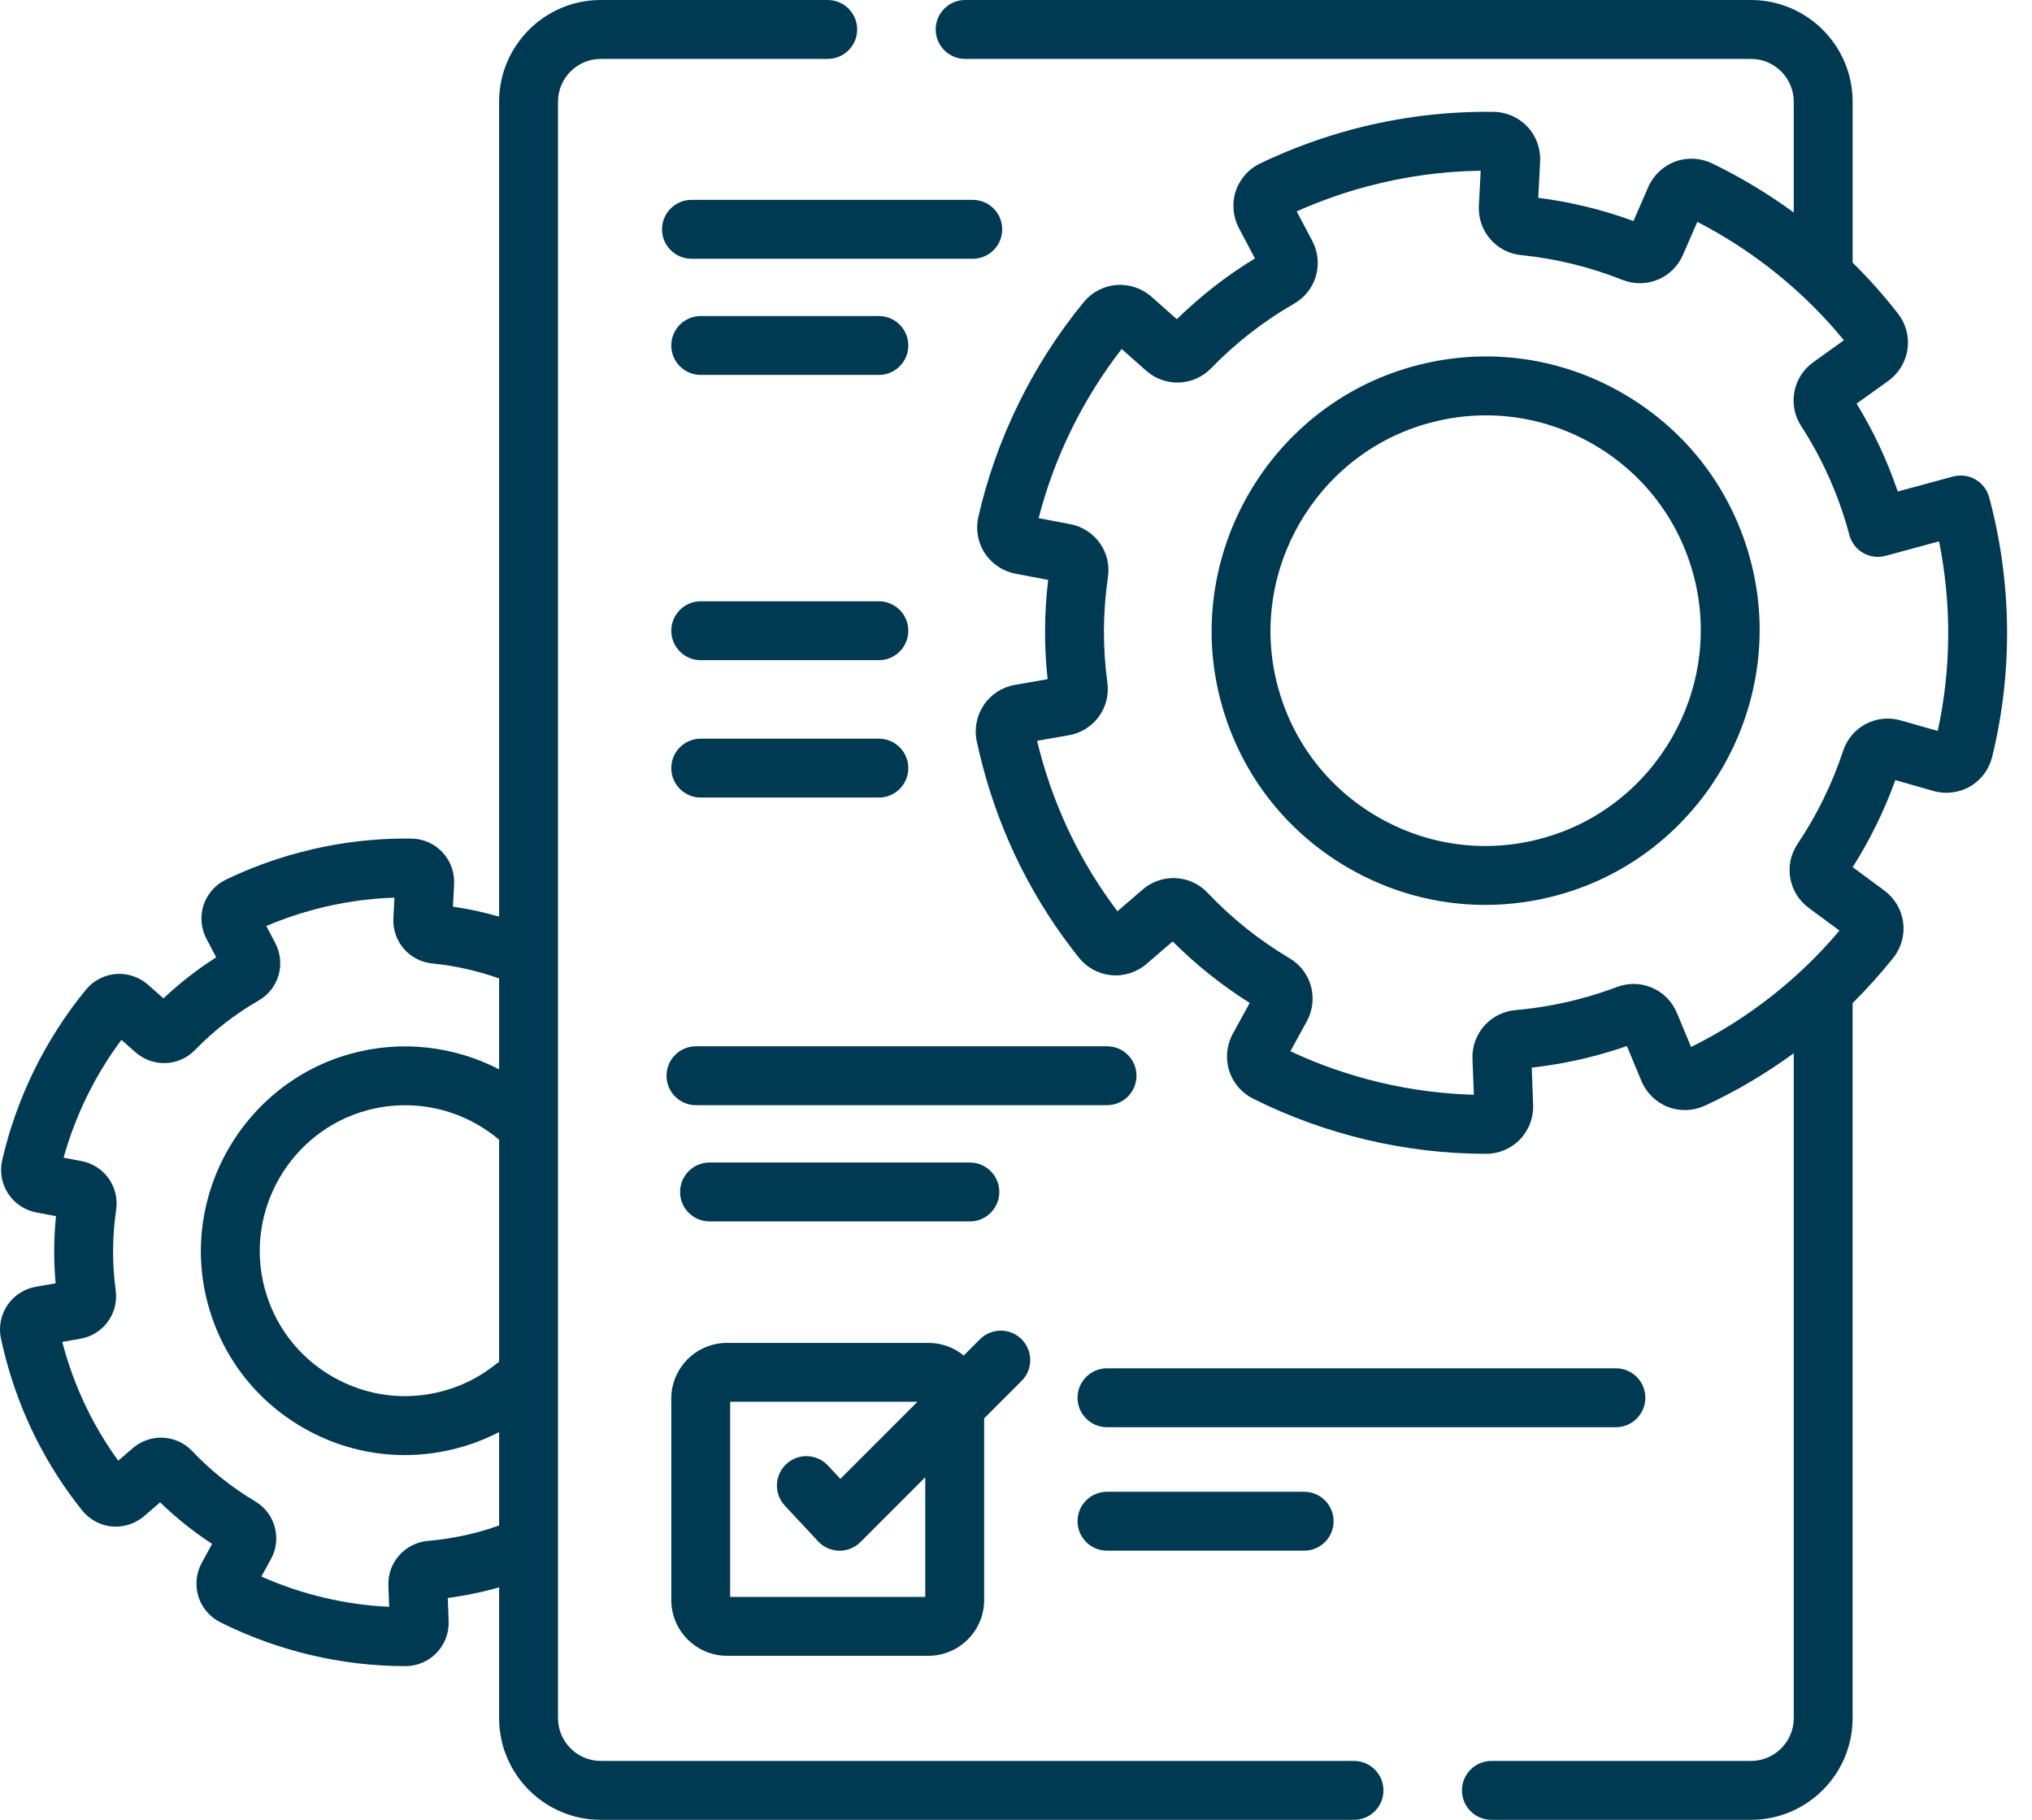 <?xml version="1.0" encoding="UTF-8"?>
<svg xmlns="http://www.w3.org/2000/svg" width="67" height="60" viewBox="0 0 67 60" fill="none">
  <path d="M44.645 58.058H19.81C19.032 58.058 18.399 57.425 18.399 56.647V3.353C18.399 2.575 19.032 1.942 19.81 1.942H27.292C27.828 1.942 28.263 1.507 28.263 0.971C28.263 0.435 27.828 0 27.292 0H19.81C17.961 0 16.457 1.504 16.457 3.353V30.221C15.957 30.078 15.449 29.967 14.935 29.892L14.973 29.148C14.993 28.763 14.853 28.381 14.589 28.099C14.327 27.818 13.956 27.654 13.573 27.649C12.324 27.631 11.074 27.786 9.857 28.111C9.027 28.332 8.216 28.632 7.446 29.003C7.101 29.169 6.834 29.473 6.713 29.838C6.592 30.204 6.627 30.61 6.807 30.952L7.129 31.563C6.508 31.957 5.925 32.411 5.39 32.917L4.881 32.467C4.592 32.211 4.206 32.082 3.821 32.113C3.438 32.143 3.079 32.331 2.836 32.627C1.497 34.258 0.541 36.205 0.071 38.259C-0.014 38.633 0.058 39.031 0.268 39.353C0.479 39.676 0.818 39.902 1.197 39.974L1.847 40.097C1.771 40.832 1.767 41.573 1.834 42.31L1.18 42.425C0.801 42.491 0.46 42.712 0.244 43.031C0.028 43.352 -0.05 43.752 0.031 44.131C0.08 44.357 0.134 44.584 0.193 44.804C0.684 46.646 1.531 48.327 2.71 49.8C2.949 50.099 3.305 50.291 3.688 50.327C4.071 50.363 4.459 50.238 4.752 49.987L5.279 49.532C5.805 50.042 6.38 50.501 6.994 50.902L6.653 51.525C6.467 51.863 6.427 52.268 6.541 52.636C6.656 53.003 6.918 53.312 7.261 53.484C9.15 54.431 11.261 54.932 13.366 54.932H13.372C13.756 54.932 14.128 54.773 14.395 54.496C14.663 54.218 14.808 53.837 14.793 53.452L14.764 52.685C15.266 52.62 15.765 52.521 16.254 52.391C16.322 52.373 16.389 52.354 16.457 52.334V56.647C16.457 58.496 17.961 60 19.81 60H44.645C45.181 60 45.616 59.566 45.616 59.029C45.616 58.493 45.181 58.058 44.645 58.058ZM16.457 44.898C16.427 44.918 16.397 44.939 16.368 44.962C15.855 45.38 15.272 45.68 14.633 45.856C13.383 46.201 12.077 46.033 10.955 45.384C9.834 44.735 9.038 43.685 8.714 42.43C8.066 39.913 9.576 37.304 12.081 36.613C13.61 36.191 15.245 36.552 16.457 37.577L16.457 44.898ZM15.754 50.515C15.216 50.658 14.664 50.755 14.111 50.803C13.351 50.87 12.777 51.517 12.806 52.278L12.832 52.977C11.385 52.91 9.947 52.569 8.618 51.978L8.931 51.409C9.303 50.731 9.075 49.892 8.411 49.498C7.647 49.044 6.95 48.488 6.34 47.844C5.817 47.291 4.955 47.249 4.377 47.747L3.899 48.159C3.058 47.002 2.444 45.708 2.069 44.304C2.064 44.284 2.058 44.264 2.053 44.243L2.647 44.139C3.405 44.007 3.918 43.307 3.815 42.547C3.695 41.662 3.7 40.766 3.83 39.885C3.942 39.128 3.438 38.423 2.685 38.28L2.097 38.169C2.485 36.773 3.136 35.447 4.004 34.283L4.465 34.691C5.037 35.197 5.901 35.165 6.431 34.618C7.051 33.978 7.756 33.43 8.526 32.988C9.194 32.605 9.434 31.77 9.074 31.087L8.78 30.53C9.291 30.312 9.82 30.13 10.358 29.987C11.227 29.755 12.115 29.624 13.006 29.595L12.971 30.272C12.931 31.033 13.492 31.688 14.247 31.764C15 31.84 15.742 32.006 16.457 32.258V35.257C14.965 34.483 13.221 34.285 11.565 34.742C8.045 35.712 5.923 39.379 6.834 42.914C7.288 44.678 8.406 46.152 9.982 47.065C11.023 47.667 12.176 47.974 13.345 47.974C13.947 47.974 14.553 47.893 15.149 47.728C15.606 47.602 16.043 47.43 16.457 47.215V50.295C16.224 50.376 15.989 50.452 15.754 50.515Z" fill="#003952"></path>
  <path d="M65.598 16.437L65.587 16.397C65.521 16.148 65.357 15.935 65.134 15.807C64.91 15.678 64.645 15.644 64.396 15.711L62.573 16.205C62.229 15.189 61.775 14.219 61.217 13.307L62.261 12.558C62.603 12.313 62.834 11.934 62.894 11.518C62.955 11.104 62.843 10.678 62.587 10.348C62.126 9.753 61.623 9.189 61.086 8.659V3.353C61.086 1.504 59.581 0 57.732 0H31.823C31.287 0 30.852 0.435 30.852 0.971C30.852 1.507 31.287 1.942 31.823 1.942H57.733C58.511 1.942 59.144 2.575 59.144 3.353V7.006C58.295 6.385 57.39 5.839 56.441 5.383C56.065 5.202 55.625 5.182 55.233 5.328C54.839 5.474 54.517 5.779 54.349 6.164L53.859 7.287C52.843 6.915 51.79 6.658 50.72 6.522L50.782 5.321C50.803 4.902 50.651 4.485 50.364 4.178C50.078 3.873 49.675 3.694 49.258 3.688C47.684 3.665 46.111 3.861 44.579 4.269C43.534 4.548 42.513 4.926 41.543 5.393C41.167 5.573 40.876 5.905 40.745 6.302C40.614 6.701 40.651 7.143 40.847 7.515L41.378 8.52C40.447 9.088 39.584 9.76 38.803 10.524L37.965 9.782C37.65 9.503 37.229 9.363 36.81 9.396C36.394 9.429 36.003 9.633 35.738 9.956C34.052 12.009 32.848 14.461 32.257 17.047C32.164 17.454 32.242 17.888 32.471 18.238C32.701 18.59 33.07 18.836 33.483 18.915L34.561 19.119C34.43 20.205 34.424 21.303 34.542 22.392L33.457 22.582C33.044 22.654 32.673 22.895 32.438 23.243C32.203 23.592 32.118 24.028 32.206 24.441C32.267 24.725 32.336 25.01 32.41 25.289C33.028 27.608 34.094 29.724 35.578 31.579C35.839 31.905 36.227 32.114 36.643 32.152C37.061 32.191 37.484 32.056 37.802 31.782L38.666 31.038C39.433 31.806 40.285 32.487 41.206 33.067L40.648 34.084C40.446 34.453 40.402 34.894 40.527 35.295C40.651 35.694 40.936 36.031 41.309 36.218C43.688 37.411 46.346 38.041 48.997 38.041H49.005C49.422 38.041 49.828 37.868 50.118 37.567C50.409 37.264 50.567 36.849 50.551 36.429L50.505 35.2C51.217 35.119 51.927 34.986 52.621 34.801C52.963 34.709 53.305 34.604 53.642 34.487L54.123 35.643C54.285 36.031 54.602 36.342 54.994 36.494C55.383 36.646 55.824 36.633 56.203 36.459C57.237 35.982 58.223 35.399 59.144 34.725V56.647C59.144 57.425 58.511 58.058 57.732 58.058H49.176C48.64 58.058 48.205 58.493 48.205 59.029C48.205 59.566 48.64 60 49.176 60H57.732C59.581 60 61.085 58.496 61.085 56.647V33.071C61.562 32.6 62.01 32.101 62.428 31.577C62.688 31.251 62.806 30.826 62.752 30.411C62.697 29.994 62.471 29.612 62.133 29.363L61.087 28.59C61.66 27.687 62.132 26.725 62.493 25.72L63.75 26.079C64.154 26.195 64.594 26.14 64.958 25.93C65.32 25.72 65.585 25.367 65.684 24.962C66.371 22.172 66.342 19.225 65.598 16.437ZM63.892 24.1L62.673 23.752C61.869 23.522 61.034 23.962 60.773 24.754C60.414 25.84 59.909 26.872 59.27 27.823C58.807 28.512 58.969 29.439 59.639 29.934L60.652 30.682C59.306 32.279 57.627 33.596 55.759 34.519L55.293 33.398C54.969 32.621 54.101 32.245 53.316 32.541C52.925 32.688 52.523 32.817 52.121 32.924C51.418 33.112 50.696 33.239 49.975 33.302C49.145 33.374 48.52 34.079 48.551 34.908L48.596 36.094C46.515 36.038 44.44 35.546 42.547 34.66L43.087 33.675C43.492 32.937 43.243 32.024 42.522 31.595C41.522 31.002 40.611 30.274 39.814 29.433C39.245 28.832 38.306 28.785 37.677 29.328L36.845 30.044C35.66 28.479 34.8 26.713 34.287 24.789C34.255 24.668 34.224 24.547 34.194 24.424L35.241 24.241C36.066 24.097 36.625 23.336 36.513 22.509C36.356 21.351 36.362 20.18 36.532 19.028C36.654 18.204 36.106 17.436 35.285 17.28L34.246 17.083C34.765 15.067 35.705 13.153 36.984 11.506L37.792 12.221C38.415 12.773 39.355 12.738 39.933 12.142C40.743 11.306 41.665 10.588 42.672 10.011C43.398 9.594 43.66 8.685 43.268 7.941L42.755 6.97C43.504 6.635 44.284 6.358 45.08 6.146C46.306 5.819 47.563 5.645 48.822 5.629L48.762 6.786C48.72 7.614 49.33 8.328 50.152 8.411C51.297 8.526 52.423 8.801 53.498 9.228C54.279 9.537 55.154 9.175 55.49 8.404L55.965 7.315C57.821 8.27 59.48 9.609 60.798 11.218L59.788 11.942C59.113 12.427 58.937 13.35 59.388 14.046C60.098 15.142 60.631 16.342 60.974 17.622C60.976 17.628 60.977 17.635 60.979 17.64C61.045 17.889 61.208 18.102 61.432 18.23C61.656 18.36 61.922 18.394 62.171 18.326L63.935 17.848C64.352 19.912 64.338 22.049 63.892 24.1Z" fill="#003952"></path>
  <path d="M53.513 12.972C51.399 11.748 48.937 11.432 46.581 12.082C41.859 13.384 39.011 18.303 40.233 23.047C40.843 25.413 42.343 27.391 44.457 28.615C45.853 29.423 47.401 29.835 48.969 29.835C49.776 29.835 50.589 29.726 51.39 29.505V29.505C56.112 28.203 58.959 23.284 57.737 18.541C57.128 16.174 55.627 14.196 53.513 12.972ZM50.873 27.633C49.023 28.144 47.09 27.895 45.43 26.934C43.77 25.973 42.592 24.421 42.113 22.562C41.154 18.838 43.39 14.976 47.097 13.954C47.726 13.78 48.364 13.694 48.998 13.694C50.229 13.694 51.444 14.018 52.54 14.652C54.2 15.614 55.378 17.166 55.857 19.025C56.816 22.749 54.581 26.611 50.873 27.633Z" fill="#003952"></path>
  <path d="M33.045 7.561C33.045 7.024 32.611 6.59 32.074 6.59H22.8C22.264 6.59 21.829 7.024 21.829 7.561C21.829 8.097 22.264 8.531 22.8 8.531H32.074C32.611 8.531 33.045 8.097 33.045 7.561Z" fill="#003952"></path>
  <path d="M23.105 12.361H28.979C29.515 12.361 29.949 11.927 29.949 11.391C29.949 10.854 29.515 10.42 28.979 10.42H23.105C22.568 10.42 22.134 10.854 22.134 11.391C22.134 11.927 22.568 12.361 23.105 12.361Z" fill="#003952"></path>
  <path d="M23.105 21.766H28.979C29.515 21.766 29.949 21.331 29.949 20.795C29.949 20.259 29.515 19.824 28.979 19.824H23.105C22.568 19.824 22.134 20.259 22.134 20.795C22.134 21.331 22.568 21.766 23.105 21.766Z" fill="#003952"></path>
  <path d="M23.105 26.295H28.979C29.515 26.295 29.949 25.861 29.949 25.324C29.949 24.788 29.515 24.354 28.979 24.354H23.105C22.568 24.354 22.134 24.788 22.134 25.324C22.134 25.861 22.568 26.295 23.105 26.295Z" fill="#003952"></path>
  <path d="M36.502 34.496H22.948C22.412 34.496 21.977 34.931 21.977 35.467C21.977 36.003 22.412 36.438 22.948 36.438H36.502C37.038 36.438 37.473 36.003 37.473 35.467C37.473 34.931 37.038 34.496 36.502 34.496Z" fill="#003952"></path>
  <path d="M23.395 40.27H31.979C32.515 40.27 32.949 39.835 32.949 39.299C32.949 38.763 32.515 38.328 31.979 38.328H23.395C22.858 38.328 22.424 38.763 22.424 39.299C22.424 39.835 22.858 40.27 23.395 40.27Z" fill="#003952"></path>
  <path d="M22.134 52.753C22.134 53.766 22.958 54.591 23.972 54.591H30.612C31.626 54.591 32.45 53.766 32.45 52.753V46.763L33.685 45.528C34.064 45.149 34.064 44.535 33.685 44.155C33.306 43.776 32.691 43.776 32.312 44.155L31.776 44.691C31.459 44.431 31.054 44.275 30.612 44.275H23.972C22.958 44.275 22.134 45.099 22.134 46.112L22.134 52.753ZM24.075 46.216H30.251L27.709 48.758L27.298 48.318C26.933 47.925 26.318 47.904 25.926 48.27C25.534 48.635 25.512 49.249 25.878 49.642L26.975 50.818C27.154 51.01 27.404 51.122 27.668 51.127C27.673 51.127 27.679 51.127 27.685 51.127C27.942 51.127 28.189 51.025 28.371 50.842L30.508 48.705V52.65H24.075V46.216H24.075Z" fill="#003952"></path>
  <path d="M54.251 46.084C54.251 45.548 53.817 45.113 53.28 45.113H36.5C35.964 45.113 35.529 45.548 35.529 46.084C35.529 46.62 35.964 47.055 36.5 47.055H53.28C53.817 47.055 54.251 46.62 54.251 46.084Z" fill="#003952"></path>
  <path d="M36.5 49.184C35.964 49.184 35.529 49.618 35.529 50.154C35.529 50.691 35.964 51.125 36.5 51.125H43.002C43.538 51.125 43.972 50.691 43.972 50.154C43.972 49.618 43.538 49.184 43.002 49.184H36.5Z" fill="#003952"></path>
</svg>
